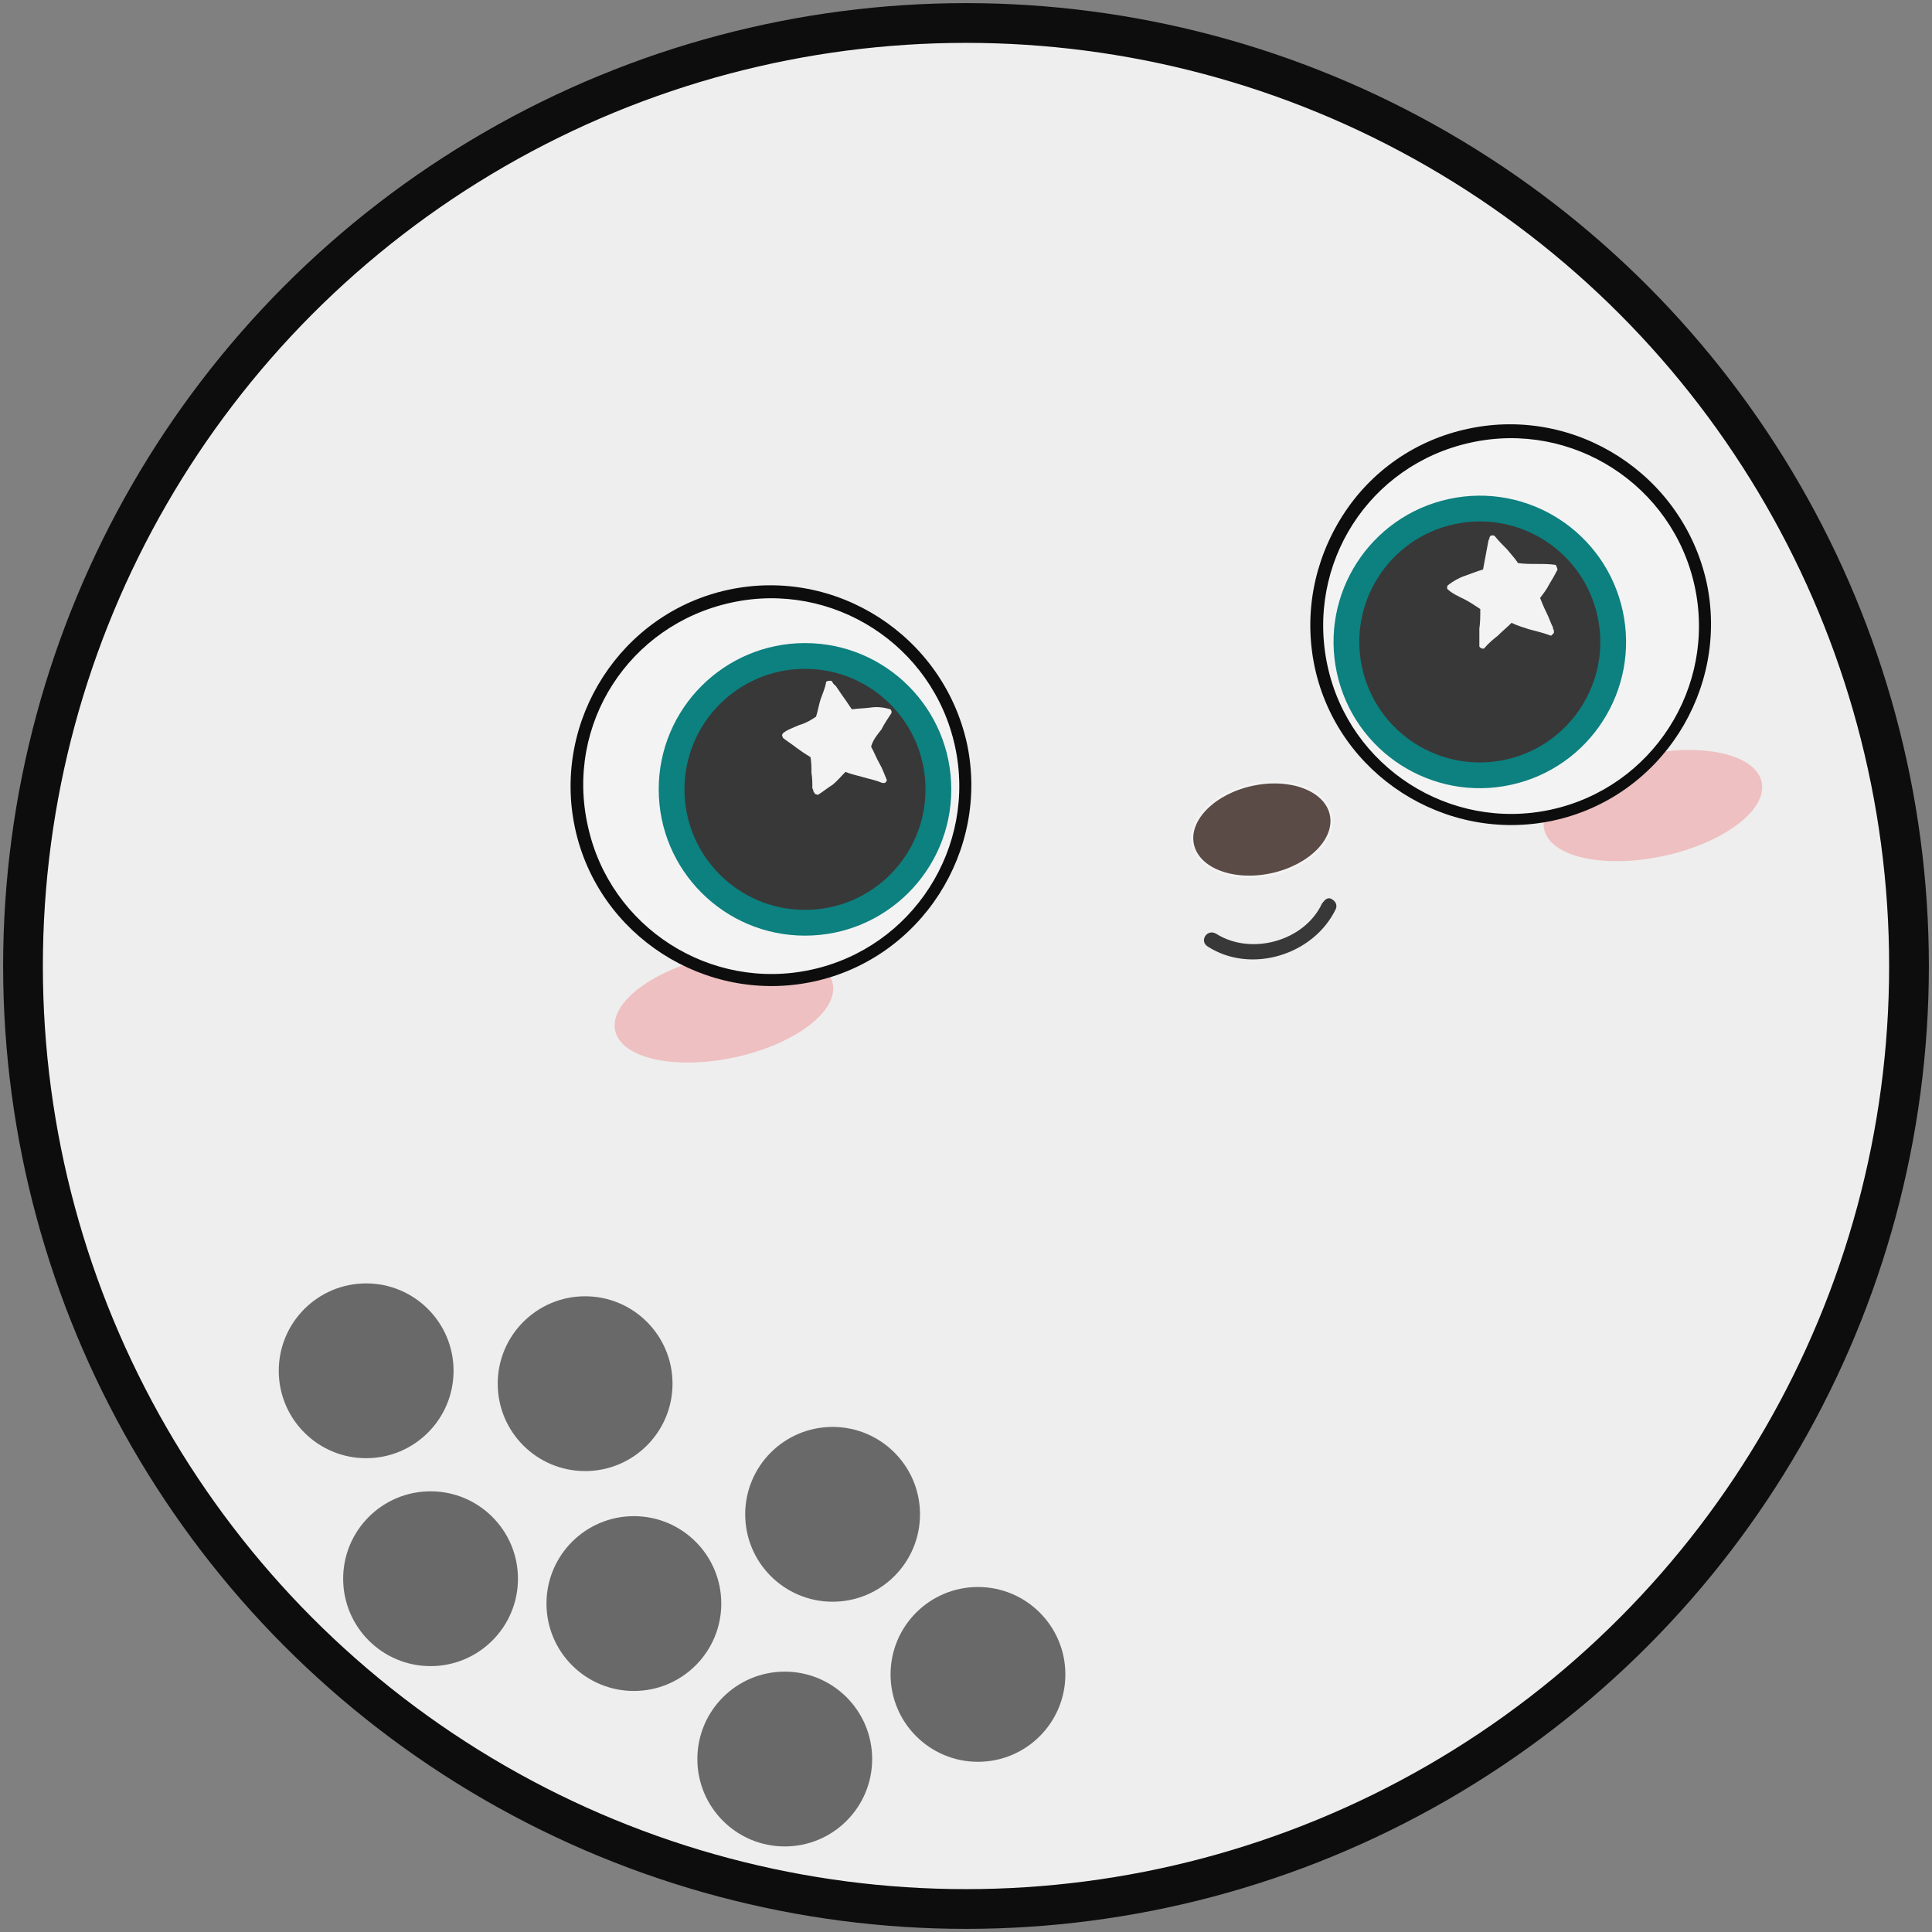 <?xml version="1.0" encoding="utf-8"?>
<!-- Generator: Adobe Illustrator 23.1.1, SVG Export Plug-In . SVG Version: 6.00 Build 0)  -->
<svg version="1.1" id="レイヤー_1" xmlns="http://www.w3.org/2000/svg" xmlns:xlink="http://www.w3.org/1999/xlink" x="0px"
	 y="0px" viewBox="0 0 210 210" style="enable-background:new 0 0 210 210;" xml:space="preserve">
<rect x="0" y="0" width="210" height="210" fill="#808080" stroke="none"/>
<style type="text/css">
	.st0{opacity:0.9;}
	.st1{fill:#F9F9F9;stroke:#000000;stroke-width:4.319;stroke-miterlimit:10;}
	.st2{fill:#666666;}
	.st3{opacity:0.4;fill:#FF7C80;enable-background:new    ;}
	.st4{fill:#FFFFFF;}
	.st5{fill:#008080;}
	.st6{fill:#303030;}
	.st7{fill:#57453F;stroke:#FFFFFF;stroke-width:0.282;stroke-miterlimit:10;}
</style>
<g class="st0">
	<g>
		<circle class="st1" cx="105" cy="105" r="102.5"/>
		<circle class="st2" cx="39.8" cy="149" r="9.5"/>
		<circle class="st2" cx="106.3" cy="182" r="9.5"/>
		<circle class="st2" cx="68.9" cy="174.3" r="9.5"/>
		<circle class="st2" cx="63.6" cy="150.4" r="9.5"/>
		<circle class="st2" cx="90.5" cy="164.6" r="9.5"/>
		<circle class="st2" cx="85.3" cy="191.2" r="9.5"/>
		<circle class="st2" cx="46.8" cy="171.6" r="9.5"/>
	</g>
	
		<ellipse transform="matrix(0.977 -0.212 0.212 0.977 -14.477 40.075)" class="st3" cx="179.7" cy="87.6" rx="12.1" ry="5.6"/>
	
		<ellipse transform="matrix(0.977 -0.212 0.212 0.977 -21.417 19.157)" class="st3" cx="78.7" cy="109.5" rx="12.1" ry="5.6"/>
	<g>
		<g>
			<path class="st4" d="M168.7,88.6c-11.3,2.5-22.6-4.8-25.1-16.1c-2.5-11.3,4.8-22.6,16.1-25.1c11.4-2.5,22.6,4.8,25.1,16.1
				S180,86.2,168.7,88.6L168.7,88.6z"/>
			<path d="M159.9,48.1c11-2.4,21.9,4.6,24.3,15.6c2.4,11-4.6,21.9-15.6,24.3l0,0c-11,2.4-21.9-4.6-24.3-15.6
				C141.9,61.3,148.8,50.5,159.9,48.1L159.9,48.1 M159.6,46.6L159.6,46.6c-5.7,1.2-10.6,4.6-13.7,9.5c-3.1,4.9-4.2,10.7-3,16.4
				c2.5,11.7,14.2,19.2,25.9,16.7S188,75,185.5,63.3C182.9,51.6,171.3,44.1,159.6,46.6L159.6,46.6z"/>
		</g>
		
			<ellipse transform="matrix(0.977 -0.212 0.212 0.977 -11.148 35.692)" class="st5" cx="160.9" cy="69.8" rx="15.9" ry="15.9"/>
		
			<ellipse transform="matrix(0.977 -0.212 0.212 0.977 -11.148 35.692)" class="st6" cx="160.9" cy="69.8" rx="13.1" ry="13.1"/>
		<g>
			<path class="st4" d="M166.2,68.4c-0.6-0.2-1.3-0.4-1.9-0.7c-0.5,0.5-1,0.9-1.5,1.4c-0.5,0.4-1,0.8-1.5,1.4l-0.2,0
				c-0.1,0-0.1-0.1-0.2-0.1c-0.1-0.1-0.1-0.1-0.1-0.2c0-0.6,0-1.2,0-1.9c0.1-0.6,0.1-1.3,0.1-2l0-0.1c-0.6-0.4-1.2-0.8-1.8-1.1
				c-0.6-0.3-1.3-0.6-1.8-1.1c0-0.1,0-0.1,0-0.2c0-0.1,0-0.1,0.1-0.2c0.5-0.4,1.2-0.8,1.8-1s1.3-0.5,2-0.7c0.1-0.5,0.2-1.1,0.3-1.6
				c0.1-0.5,0.2-1.1,0.3-1.6c0.1-0.1,0.1-0.2,0.1-0.3c0.1-0.1,0.1-0.2,0.2-0.2c0.1,0,0.1,0,0.2,0c0.1,0,0.1,0,0.2,0.1
				c0.4,0.5,0.8,0.9,1.3,1.4c0.4,0.5,0.8,0.9,1.2,1.5c0.6,0.1,1.4,0.1,2.1,0.1s1.3,0,2,0.1l0.1,0.2l0.1,0.3
				c-0.3,0.6-0.6,1.1-0.9,1.6c-0.3,0.6-0.7,1.1-1,1.5c0.2,0.5,0.4,1,0.7,1.6s0.4,1,0.7,1.6c0,0.1,0,0.2,0.1,0.3c0,0.1,0,0.2,0,0.3
				l-0.3,0.3C167.5,68.7,166.9,68.6,166.2,68.4z"/>
		</g>
	</g>
	<g>
		<g>
			<path class="st4" d="M88.2,106.1c-11.3,2.5-22.6-4.8-25.1-16.1S68,67.3,79.3,64.8c11.4-2.5,22.6,4.8,25.1,16.1
				C106.9,92.3,99.6,103.6,88.2,106.1L88.2,106.1z"/>
			<path d="M79.5,65.5c11-2.4,21.9,4.6,24.3,15.6c2.4,11-4.6,21.9-15.6,24.3l0,0c-11,2.4-21.9-4.6-24.3-15.6
				C61.4,78.7,68.4,67.9,79.5,65.5L79.5,65.5 M79.2,64.1l0.3,1.4L79.2,64.1L79.2,64.1c-11.7,2.5-19.2,14.2-16.7,25.9
				c2.5,11.7,14.2,19.2,25.9,16.7s19.2-14.2,16.7-25.9C102.5,69.1,90.9,61.6,79.2,64.1L79.2,64.1z"/>
		</g>
		<circle class="st5" cx="87.5" cy="85.8" r="15.9"/>
		<circle class="st6" cx="87.5" cy="85.8" r="13.1"/>
		<g>
			<path class="st4" d="M88.9,86.4l-0.3-0.1c-0.1-0.1-0.1-0.2-0.2-0.3c0-0.1,0-0.2-0.1-0.3c0-0.6,0-1.1-0.1-1.7c0-0.6,0-1.1-0.1-1.7
				c-0.5-0.3-1.1-0.7-1.5-1c-0.5-0.4-1-0.7-1.5-1.1l-0.1-0.3l0.1-0.2c0.5-0.4,1.1-0.6,1.8-0.9c0.7-0.2,1.2-0.5,1.8-0.9
				c0.2-0.6,0.3-1.3,0.5-1.9c0.2-0.6,0.5-1.2,0.6-1.9C90,74,90,74,90.1,74s0.1,0,0.2,0c0.1,0,0.2,0.1,0.2,0.2
				c0.1,0.1,0.1,0.2,0.3,0.3c0.3,0.4,0.6,0.9,0.9,1.3c0.3,0.4,0.6,0.9,0.9,1.3c0.7-0.1,1.4-0.1,2.1-0.2c0.7-0.1,1.4,0,2.1,0.2
				c0,0.1,0.1,0.1,0.1,0.2c0,0.1,0,0.1,0,0.2c-0.4,0.6-0.8,1.2-1.1,1.8c-0.4,0.5-0.9,1.1-1.1,1.8l0,0.1c0.3,0.5,0.5,1.1,0.9,1.8
				c0.3,0.5,0.5,1.1,0.8,1.8c0,0.1-0.1,0.1-0.1,0.2c-0.1,0.1-0.1,0.1-0.2,0.1l-0.2,0c-0.7-0.3-1.3-0.4-2-0.6c-0.6-0.2-1.3-0.3-2-0.6
				c-0.5,0.5-0.9,1-1.4,1.4C90,85.6,89.4,86.1,88.9,86.4z"/>
		</g>
	</g>
	<ellipse transform="matrix(0.977 -0.212 0.212 0.977 -16.008 31.128)" class="st7" cx="137.2" cy="90.2" rx="7.7" ry="5"/>
	<g>
		<g>
			<path class="st6" d="M143.7,98.2c-1.9,4.1-7.7,5.7-11.5,3.3c-1-0.6-1.9,0.8-0.9,1.4c4.7,3,11.5,0.9,13.9-4.1
				c0.2-0.5-0.1-0.9-0.5-1.1C144.3,97.5,144,97.8,143.7,98.2L143.7,98.2z"/>
		</g>
	</g>
</g>
</svg>
